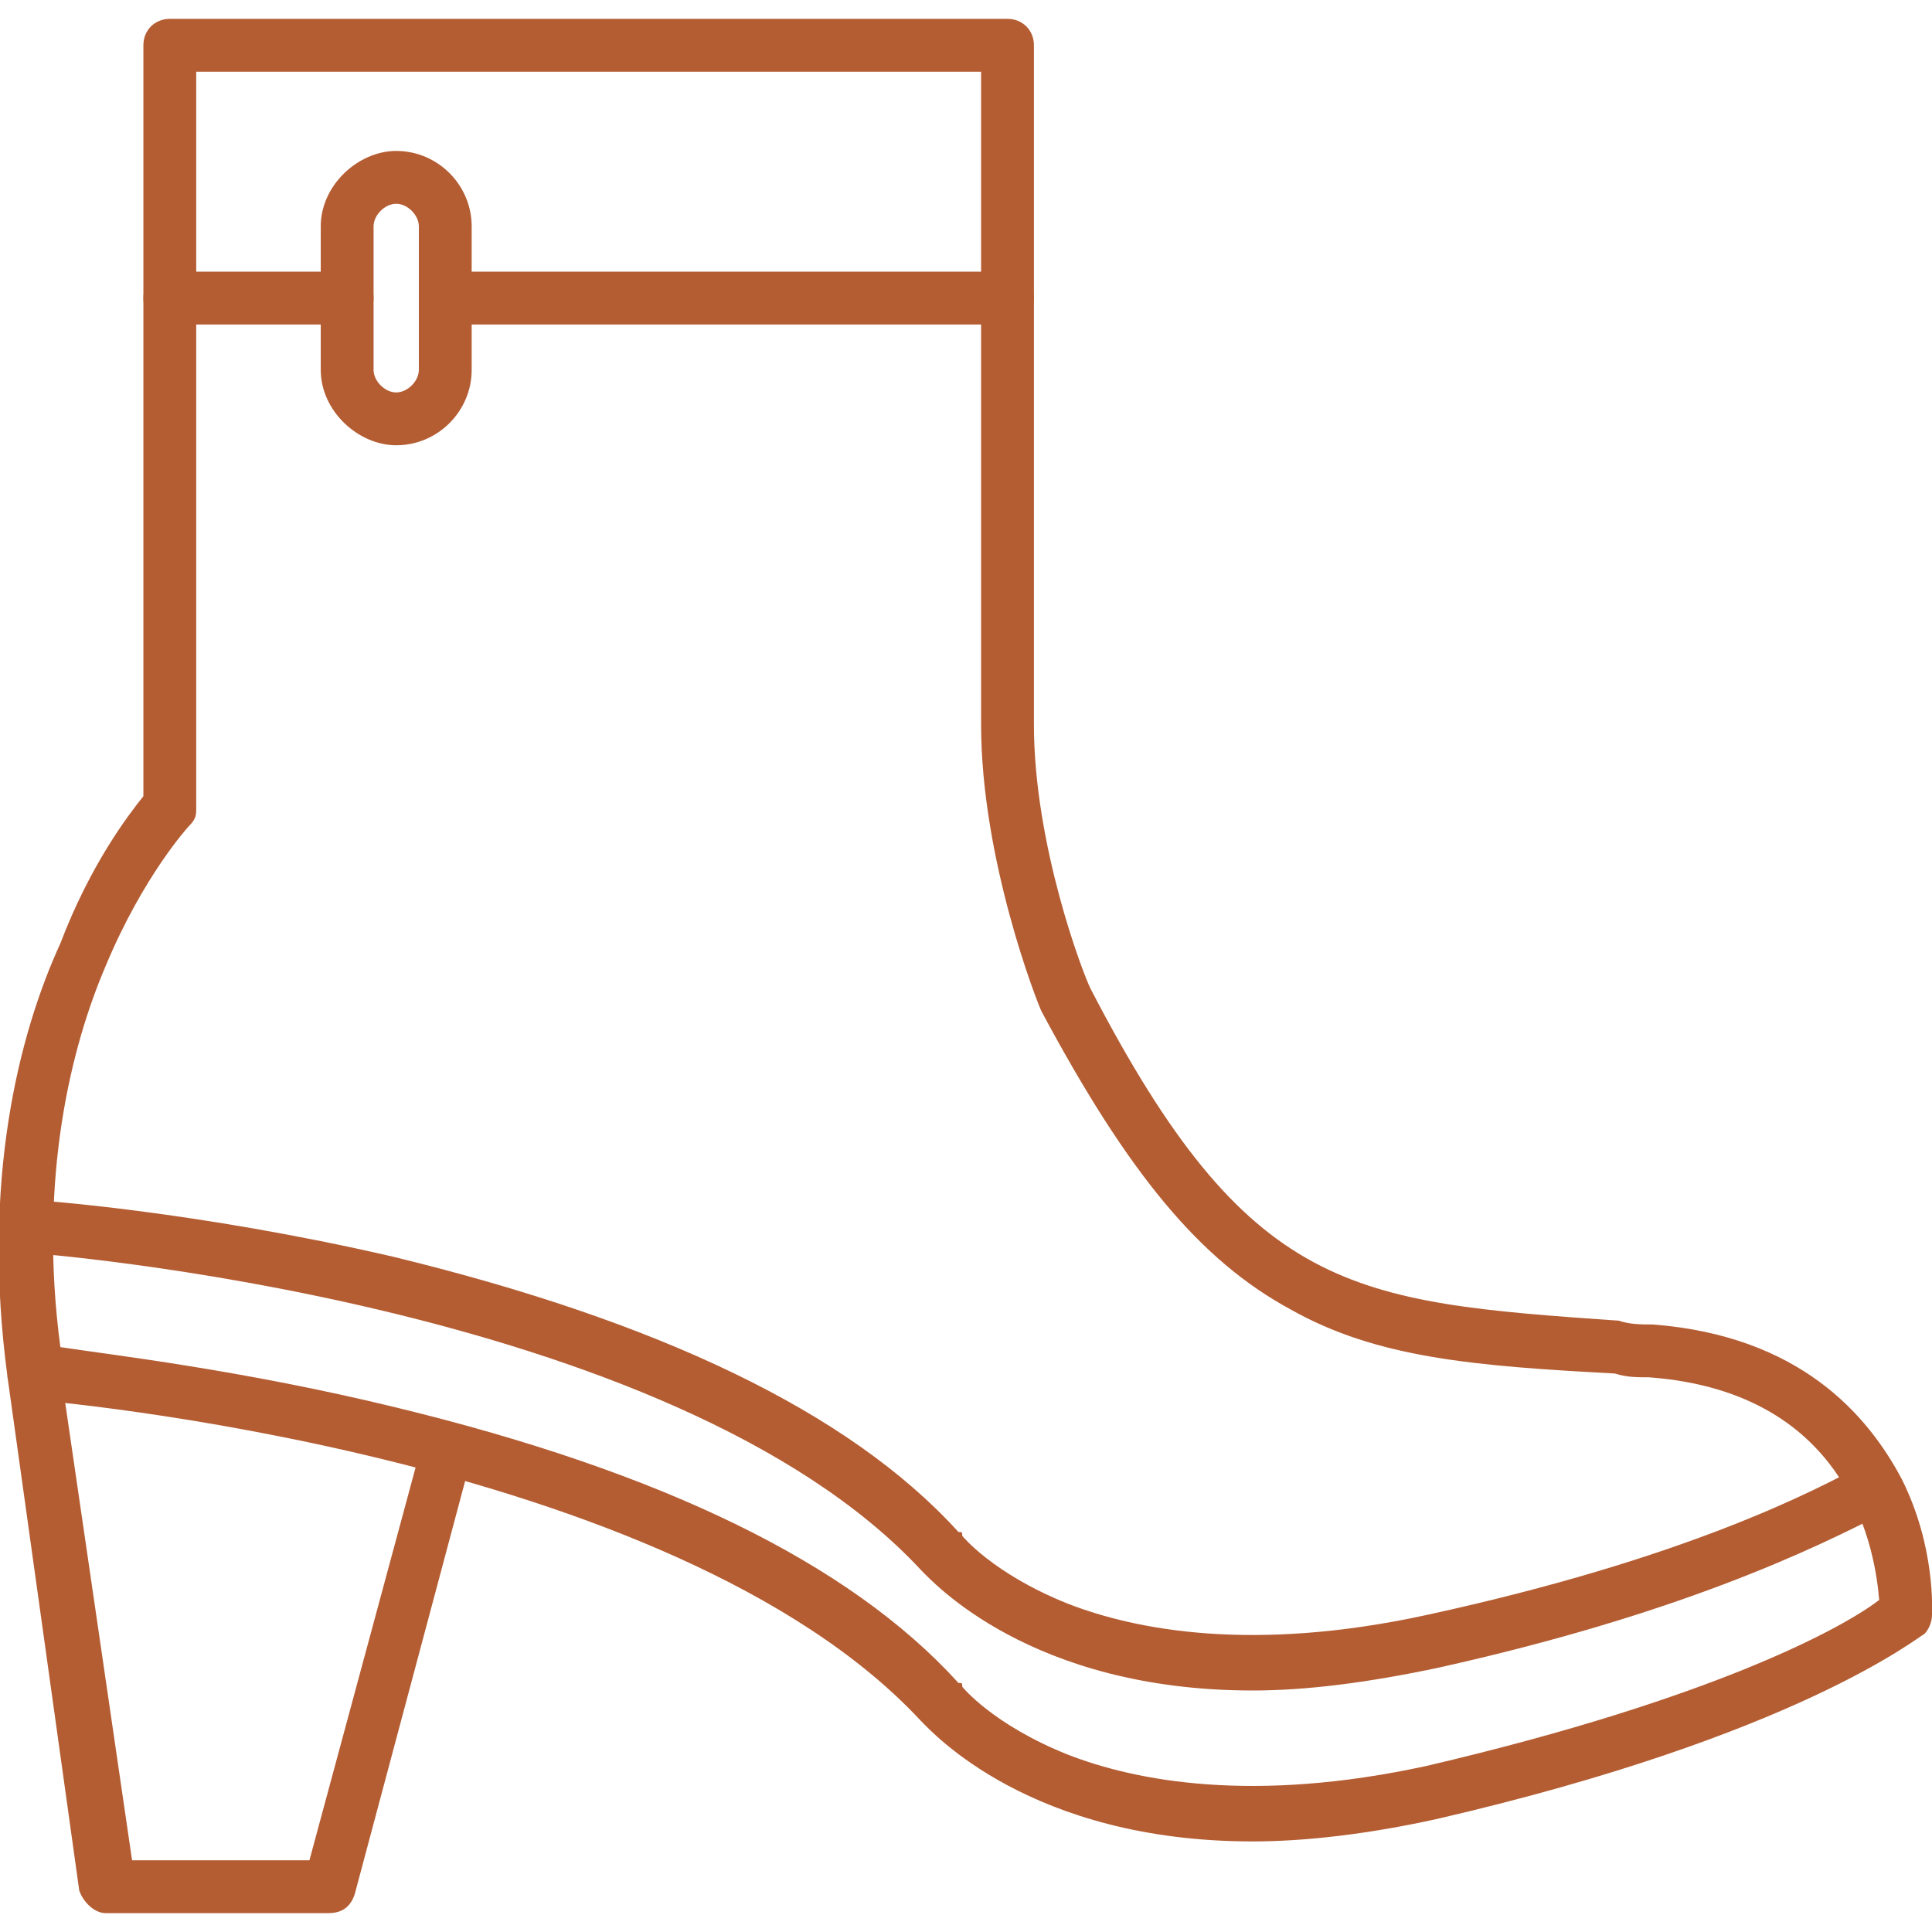 <svg xmlns="http://www.w3.org/2000/svg" xmlns:xlink="http://www.w3.org/1999/xlink" width="512" zoomAndPan="magnify" viewBox="0 0 384 384" height="512" preserveAspectRatio="xMidYMid meet" version="1.0"><path fill="#b45d33" d="M 249 366 C 204.75 366 185.25 344.25 183 342 C 133.5 288.75 7.5 278.25 6.75 278.25 C 3.75 278.25 2.25 276 1.5 273.75 C -3.75 234.75 3.75 205.5 12 187.5 C 18 171.75 25.5 162 28.5 158.25 L 28.5 9 C 28.5 6 30.75 3.75 33.75 3.75 L 200.25 3.75 C 203.25 3.75 205.5 6 205.5 9 L 205.5 144 C 205.5 168 215.25 193.5 216.75 196.5 C 248.25 257.25 268.5 258.75 321.75 262.5 C 324 263.25 326.25 263.25 328.5 263.25 C 357.75 265.5 371.25 281.25 378 294 C 384.75 307.5 384 320.25 384 321 C 384 322.5 383.25 324 382.5 324.75 C 381 325.5 357 345 285.75 361.5 C 272.25 364.5 259.5 366 249 366 Z M 12 267.75 C 21.75 269.25 48 272.25 78.75 279.75 C 131.25 292.5 168.75 310.5 190.5 334.5 C 191.25 334.5 191.25 334.5 191.25 335.25 C 191.25 335.25 197.25 342.75 212.25 348.75 C 225.75 354 249 358.5 283.5 351 C 341.25 337.5 366.75 323.25 373.5 318 C 372.75 309 368.25 276.75 327.75 273.75 C 325.5 273.75 323.25 273.75 321 273 C 293.25 271.5 273.75 270 256.5 260.25 C 238.5 250.5 224.25 233.25 207 201 C 206.25 199.5 195 171 195 144 L 195 14.25 L 39 14.25 L 39 160.5 C 39 162 39 162.75 37.5 164.25 C 37.5 164.25 28.5 174 21 192 C 14.25 207.75 7.5 234 12 267.75 Z M 12 267.75 " fill-opacity="1" fill-rule="evenodd"/><path fill="#b45d33" d="M 249 336 C 204.75 336 185.25 314.25 183 312 C 133.5 258.75 6.75 249 5.25 249 C 2.25 249 0 246 0 243 C 0.75 240.75 3 238.5 6 238.5 C 7.5 238.5 39 240.75 78 249.75 C 130.5 262.5 168.75 280.5 190.5 304.5 C 191.25 304.5 191.25 304.5 191.25 305.25 C 191.25 305.25 197.25 312.75 212.25 318.75 C 225.75 324 249 328.5 283.5 321 C 335.25 309.75 360.75 296.25 370.5 291 C 372.75 289.5 376.5 290.25 377.25 293.25 C 378.75 295.5 378 298.5 375.75 300 C 360 308.25 333 321 285.75 331.5 C 271.5 334.5 259.5 336 249 336 Z M 249 336 " fill-opacity="1" fill-rule="evenodd"/><path fill="#b45d33" d="M 65.25 380.25 L 21 380.25 C 18.75 380.25 16.5 378 15.75 375.75 L 1.5 273.75 C 1.5 270.75 3.75 268.5 6 267.75 C 9 267.75 12 269.25 12 272.25 L 26.25 369.75 L 61.5 369.75 L 84 286.5 C 84.75 284.25 87 282 90 282.75 C 93 283.5 94.5 286.5 93.75 289.5 L 70.5 376.5 C 69.75 378.75 68.25 380.25 65.25 380.25 Z M 65.25 380.25 " fill-opacity="1" fill-rule="evenodd"/><path fill="#b45d33" d="M 200.25 64.5 L 88.5 64.5 C 85.5 64.5 83.25 62.25 83.25 59.25 C 83.25 56.25 85.5 54 88.5 54 L 200.25 54 C 203.25 54 205.5 56.25 205.5 59.25 C 205.5 62.25 203.25 64.5 200.25 64.5 Z M 69 64.5 L 33.75 64.5 C 30.75 64.5 28.5 62.25 28.5 59.25 C 28.5 56.25 30.75 54 33.75 54 L 69 54 C 72 54 74.25 56.25 74.25 59.25 C 74.25 62.25 72 64.5 69 64.5 Z M 69 64.5 " fill-opacity="1" fill-rule="evenodd"/><path fill="#b45d33" d="M 78.75 88.5 C 71.25 88.5 63.75 81.75 63.75 73.5 L 63.75 45 C 63.75 36.75 71.25 30 78.75 30 C 87 30 93.75 36.75 93.75 45 L 93.75 73.5 C 93.75 81.75 87 88.5 78.75 88.5 Z M 78.75 40.5 C 76.5 40.5 74.25 42.75 74.25 45 L 74.25 73.5 C 74.25 75.75 76.5 78 78.75 78 C 81 78 83.25 75.75 83.25 73.5 L 83.25 45 C 83.25 42.75 81 40.5 78.75 40.5 Z M 78.75 40.5 " fill-opacity="1" fill-rule="evenodd"/></svg>